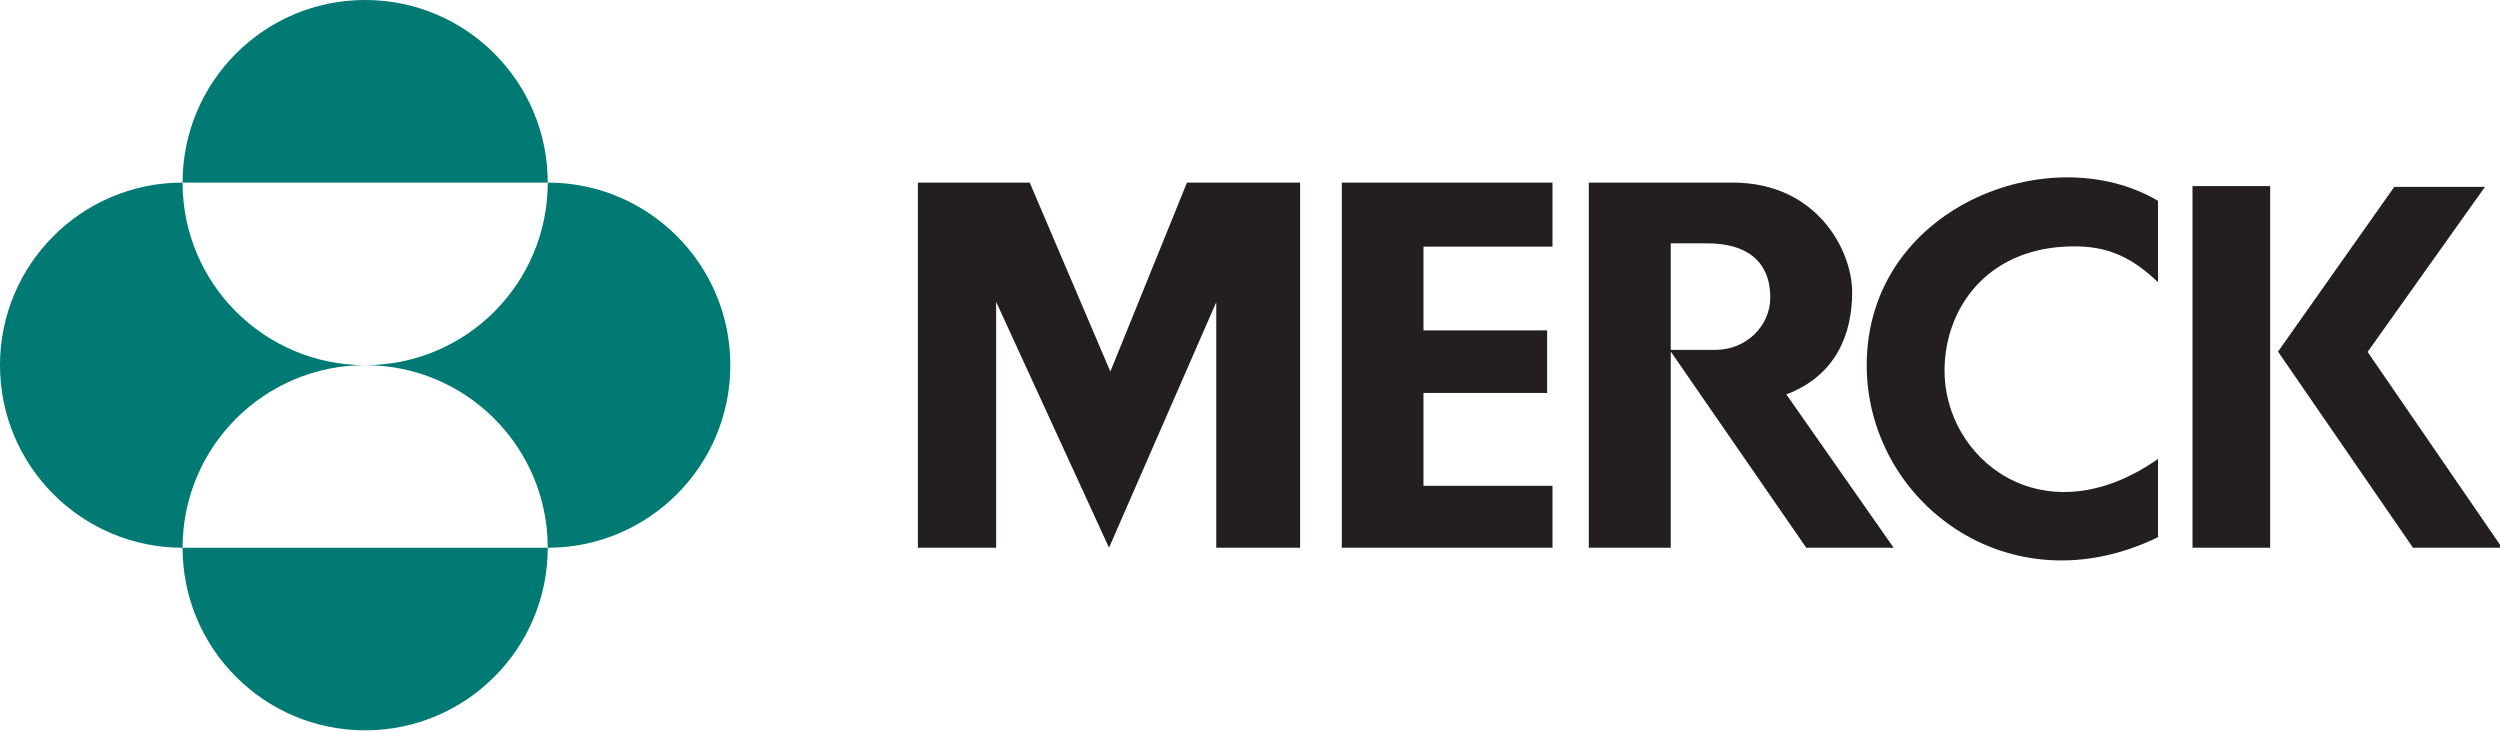 <svg height="60" viewBox="0 0 205 60" width="205" xmlns="http://www.w3.org/2000/svg"><g fill="none" fill-rule="nonzero"><g fill="#231f20"><path d="m97.332 14.971h9.277v29.941h-6.875v-20.135l-8.795 20.135-9.256-20.16v20.16h-6.415v-29.941h9.169l6.611 15.497z"/><path d="m110.028 14.971v29.941h17.276v-5.076h-10.579v-7.617h10.141v-5.124h-10.141v-6.869h10.579v-5.255z"/><path d="m153.07 29.947c0 11.145 11.632 20.064 23.888 14.099v-6.415c-9.431 6.607-17.64-.015-17.505-7.428.092-4.927 3.403-9.612 9.807-9.977 3.149-.179 5.283.604 7.699 2.917v-6.671c-8.856-5.248-23.888.528-23.888 13.475"/><path d="m179.785 44.913h6.368v-29.653h-6.368z"/><path d="m194.144 28.857 9.623-13.532h-7.437l-9.533 13.507 11.068 16.081h7.303z"/><path d="m130.281 14.971v29.941h6.721v-16.086l11.109 16.086h7.164l-8.795-12.572c4.076-1.541 5.398-4.959 5.398-8.375 0-3.413-2.865-8.994-9.807-8.994zm6.721 4.982h2.934c4.96 0 5.225 3.242 5.225 4.453 0 2.313-1.963 4.283-4.496 4.283h-3.662z"/></g><path d="m14.971 14.972c0-8.269 6.704-14.972 14.972-14.972 8.271 0 14.972 6.703 14.972 14.972zm0 29.943c0-8.268 6.704-14.972 14.972-14.972-8.268 0-14.972-6.701-14.972-14.971-8.268 0-14.971 6.703-14.971 14.971 0 8.271 6.703 14.972 14.971 14.972m0 0c0 8.271 6.704 14.972 14.972 14.972 8.271 0 14.972-6.701 14.972-14.972zm14.972-14.972c8.271 0 14.972 6.704 14.972 14.972 8.269 0 14.973-6.701 14.973-14.972 0-8.268-6.704-14.971-14.973-14.971 0 8.269-6.701 14.971-14.972 14.971" fill="#007a73"/></g></svg>